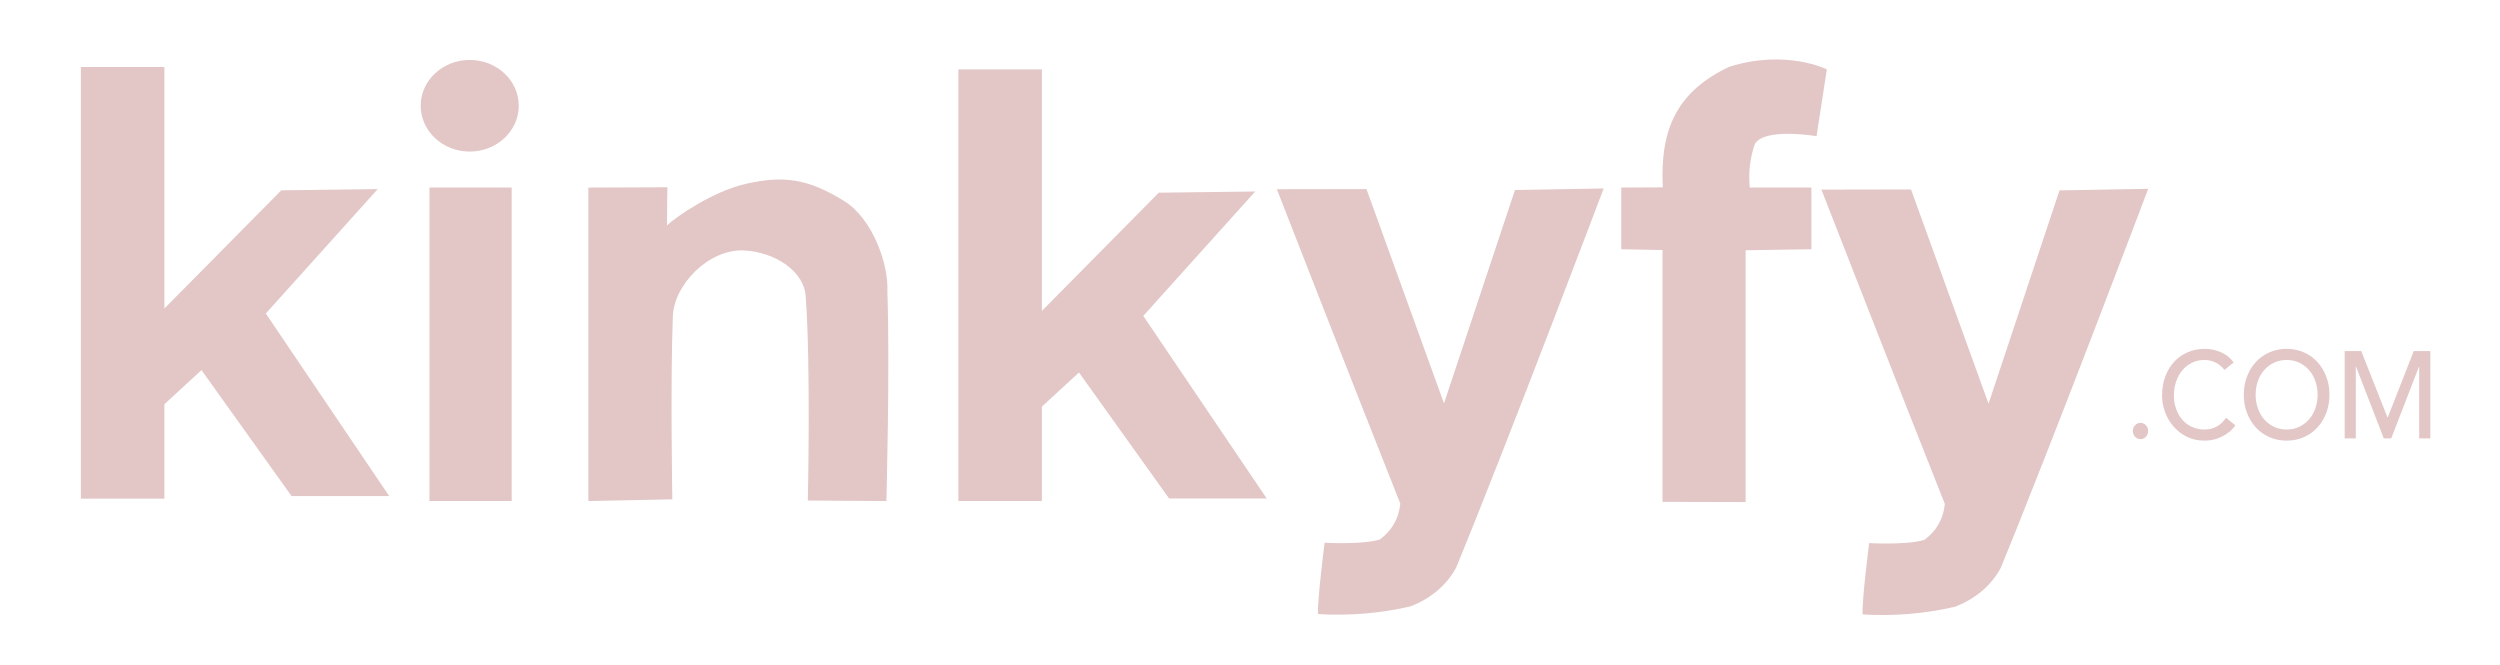 <?xml version="1.0" encoding="UTF-8" standalone="no"?>
<!DOCTYPE svg PUBLIC "-//W3C//DTD SVG 1.1//EN" "http://www.w3.org/Graphics/SVG/1.1/DTD/svg11.dtd">
<!-- Created with Vectornator (http://vectornator.io/) -->
<svg height="100%" stroke-miterlimit="10" style="fill-rule:nonzero;clip-rule:evenodd;stroke-linecap:round;stroke-linejoin:round;" version="1.1" viewBox="0 0 486.5 129.5" width="100%" xml:space="preserve" xmlns="http://www.w3.org/2000/svg" xmlns:vectornator="http://vectornator.io" xmlns:xlink="http://www.w3.org/1999/xlink">
<defs/>
<g id="Untitled" vectornator:layerName="Untitled">
<path d="M323.523 97.659L323.523 48.659L315.5 48.5L315.5 36.5C315.5 36.5 320.581 36.456 323.581 36.456C322.99 24.838 326.549 17.734 336.5 13C347.613 9.509 355.5 13.5 355.5 13.5L353.5 26.5C353.5 26.5 343.396 24.778 341.499 28.003C340.555 30.722 340.223 33.553 340.5 36.5C344.5 36.5 352.5 36.5 352.5 36.5L352.5 48.5L339.696 48.699L339.696 97.699L323.523 97.659Z" fill="#E3C6C6" fill-rule="evenodd" opacity="1" stroke="none" vectornator:layerName="path"/>
<path d="M172.493 97.503L157.204 97.404C157.204 97.404 157.789 70.949 156.793 57.792C156.598 52.84 150.833 49.038 144.797 48.735C137.982 48.393 131.148 55.373 130.938 61.536C130.438 74.199 130.832 97.169 130.832 97.169L114.493 97.503L114.493 36.503L129.885 36.44C129.885 36.44 129.789 40.067 129.793 43.865C131.573 42.179 138.759 37.195 145.262 35.75C152.215 34.205 157.038 34.601 164.313 39.146C169.812 42.58 172.959 51.417 172.688 56.786C173.188 72.115 172.493 97.503 172.493 97.503Z" fill="#E3C6C6" fill-rule="evenodd" opacity="1" stroke="none" vectornator:layerName="path"/>
<path d="M186.5 13.5L202.75 13.5L202.75 60.5L225.5 37.5L244.263 37.264L222.483 61.472L246.5 97L227.5 97L209.969 72.484L202.75 79.126L202.75 97.5L186.5 97.5L186.5 13.5Z" fill="#E3C6C6" fill-rule="evenodd" opacity="1" stroke="none" vectornator:layerName="path"/>
<path d="M15.74 13.037L31.99 13.037L31.99 60.037L54.74 37.037L73.504 36.801L51.724 61.009L75.74 96.537L56.74 96.537L39.209 72.02L31.99 78.663L31.99 97.037L15.74 97.037L15.74 13.037Z" fill="#E3C6C6" fill-rule="evenodd" opacity="1" stroke="none" vectornator:layerName="path"/>
<path d="M83.574 36.5C88.907 36.5 94.24 36.5 99.574 36.5C99.574 56.833 99.574 77.167 99.574 97.5C94.24 97.5 88.907 97.5 83.574 97.5C83.574 77.167 83.574 56.833 83.574 36.5Z" fill="#E3C6C6" fill-rule="evenodd" opacity="1" stroke="none" vectornator:layerName="path"/>
<path d="M248.478 36.828L265.916 36.798L281 78.5L294.811 36.98L312.071 36.675C312.071 36.675 293.479 85.88 283.362 110.46C281.455 113.999 278.26 116.539 274.5 118C268.593 119.361 262.593 119.861 256.5 119.5C256.297 117.126 257.77 105.619 257.77 105.619C257.77 105.619 265.029 106.036 268.5 105C270.871 103.257 272.205 100.923 272.5 98C264.356 77.547 248.478 36.828 248.478 36.828Z" fill="#E3C6C6" fill-rule="evenodd" opacity="1" stroke="none" vectornator:layerName="path"/>
<path d="M354.447 36.897L371.885 36.868L386.969 78.57L400.78 37.05L418.04 36.745C418.04 36.745 399.448 85.95 389.331 110.529C387.424 114.068 384.229 116.609 380.469 118.07C374.562 119.431 368.562 119.931 362.469 119.57C362.266 117.195 363.739 105.689 363.739 105.689C363.739 105.689 370.998 106.106 374.469 105.07C376.84 103.327 378.174 100.993 378.469 98.07C370.325 77.616 354.447 36.897 354.447 36.897Z" fill="#E3C6C6" fill-rule="evenodd" opacity="1" stroke="none" vectornator:layerName="path"/>
<path d="M81.872 20.581C81.872 15.657 86.142 11.666 91.409 11.666C96.676 11.666 100.946 15.657 100.946 20.581C100.946 25.504 96.676 29.495 91.409 29.495C86.142 29.495 81.872 25.504 81.872 20.581Z" fill="#E3C6C6" fill-rule="nonzero" opacity="1" stroke="none"/>
<g opacity="1">
<path d="M416.535 85.458C416.128 85.458 415.778 85.302 415.485 84.99C415.191 84.678 415.044 84.306 415.044 83.874C415.044 83.442 415.191 83.07 415.485 82.758C415.778 82.446 416.128 82.29 416.535 82.29C416.942 82.29 417.292 82.446 417.585 82.758C417.879 83.07 418.026 83.442 418.026 83.874C418.026 84.306 417.879 84.678 417.585 84.99C417.292 85.302 416.942 85.458 416.535 85.458Z" fill="#E3C6C6" fill-rule="nonzero" opacity="1" stroke="none"/>
<path d="M432.868 71.994C432.416 71.37 431.844 70.89 431.151 70.554C430.458 70.218 429.743 70.05 429.005 70.05C428.101 70.05 427.284 70.23 426.554 70.59C425.824 70.95 425.199 71.442 424.679 72.066C424.159 72.69 423.756 73.422 423.47 74.262C423.184 75.102 423.041 76.002 423.041 76.962C423.041 77.858 423.177 78.706 423.448 79.506C423.719 80.306 424.11 81.01 424.622 81.618C425.134 82.226 425.76 82.706 426.497 83.058C427.235 83.41 428.071 83.586 429.005 83.586C429.924 83.586 430.729 83.386 431.422 82.986C432.115 82.586 432.702 82.026 433.184 81.306L435.014 82.77C434.894 82.946 434.683 83.198 434.382 83.526C434.08 83.854 433.681 84.182 433.184 84.51C432.687 84.838 432.089 85.126 431.388 85.374C430.688 85.622 429.879 85.746 428.96 85.746C427.695 85.746 426.554 85.49 425.537 84.978C424.521 84.466 423.655 83.794 422.939 82.962C422.224 82.13 421.678 81.19 421.302 80.142C420.925 79.094 420.737 78.034 420.737 76.962C420.737 75.65 420.94 74.438 421.347 73.326C421.753 72.214 422.322 71.254 423.052 70.446C423.783 69.638 424.66 69.01 425.684 68.562C426.708 68.114 427.838 67.89 429.073 67.89C430.127 67.89 431.162 68.106 432.179 68.538C433.196 68.97 434.028 69.634 434.675 70.53L432.868 71.994Z" fill="#E3C6C6" fill-rule="nonzero" opacity="1" stroke="none"/>
<path d="M444.977 85.746C443.757 85.746 442.635 85.518 441.611 85.062C440.587 84.606 439.709 83.978 438.979 83.178C438.248 82.378 437.676 81.434 437.262 80.346C436.848 79.258 436.641 78.082 436.641 76.818C436.641 75.554 436.848 74.378 437.262 73.29C437.676 72.202 438.248 71.258 438.979 70.458C439.709 69.658 440.587 69.03 441.611 68.574C442.635 68.118 443.757 67.89 444.977 67.89C446.197 67.89 447.319 68.118 448.343 68.574C449.367 69.03 450.244 69.658 450.974 70.458C451.705 71.258 452.277 72.202 452.691 73.29C453.106 74.378 453.313 75.554 453.313 76.818C453.313 78.082 453.106 79.258 452.691 80.346C452.277 81.434 451.705 82.378 450.974 83.178C450.244 83.978 449.367 84.606 448.343 85.062C447.319 85.518 446.197 85.746 444.977 85.746ZM444.977 83.586C445.895 83.586 446.724 83.406 447.462 83.046C448.2 82.686 448.832 82.202 449.359 81.594C449.886 80.986 450.293 80.27 450.579 79.446C450.865 78.622 451.008 77.746 451.008 76.818C451.008 75.89 450.865 75.014 450.579 74.19C450.293 73.366 449.886 72.65 449.359 72.042C448.832 71.434 448.2 70.95 447.462 70.59C446.724 70.23 445.895 70.05 444.977 70.05C444.058 70.05 443.23 70.23 442.492 70.59C441.754 70.95 441.121 71.434 440.594 72.042C440.067 72.65 439.66 73.366 439.374 74.19C439.088 75.014 438.945 75.89 438.945 76.818C438.945 77.746 439.088 78.622 439.374 79.446C439.66 80.27 440.067 80.986 440.594 81.594C441.121 82.202 441.754 82.686 442.492 83.046C443.23 83.406 444.058 83.586 444.977 83.586Z" fill="#E3C6C6" fill-rule="nonzero" opacity="1" stroke="none"/>
<path d="M456.272 68.322L459.502 68.322L464.585 81.186L464.676 81.186L469.713 68.322L472.944 68.322L472.944 85.314L470.775 85.314L470.775 71.346L470.73 71.346L465.331 85.314L463.885 85.314L458.486 71.346L458.441 71.346L458.441 85.314L456.272 85.314L456.272 68.322Z" fill="#E3C6C6" fill-rule="nonzero" opacity="1" stroke="none"/>
</g>
</g>
</svg>
